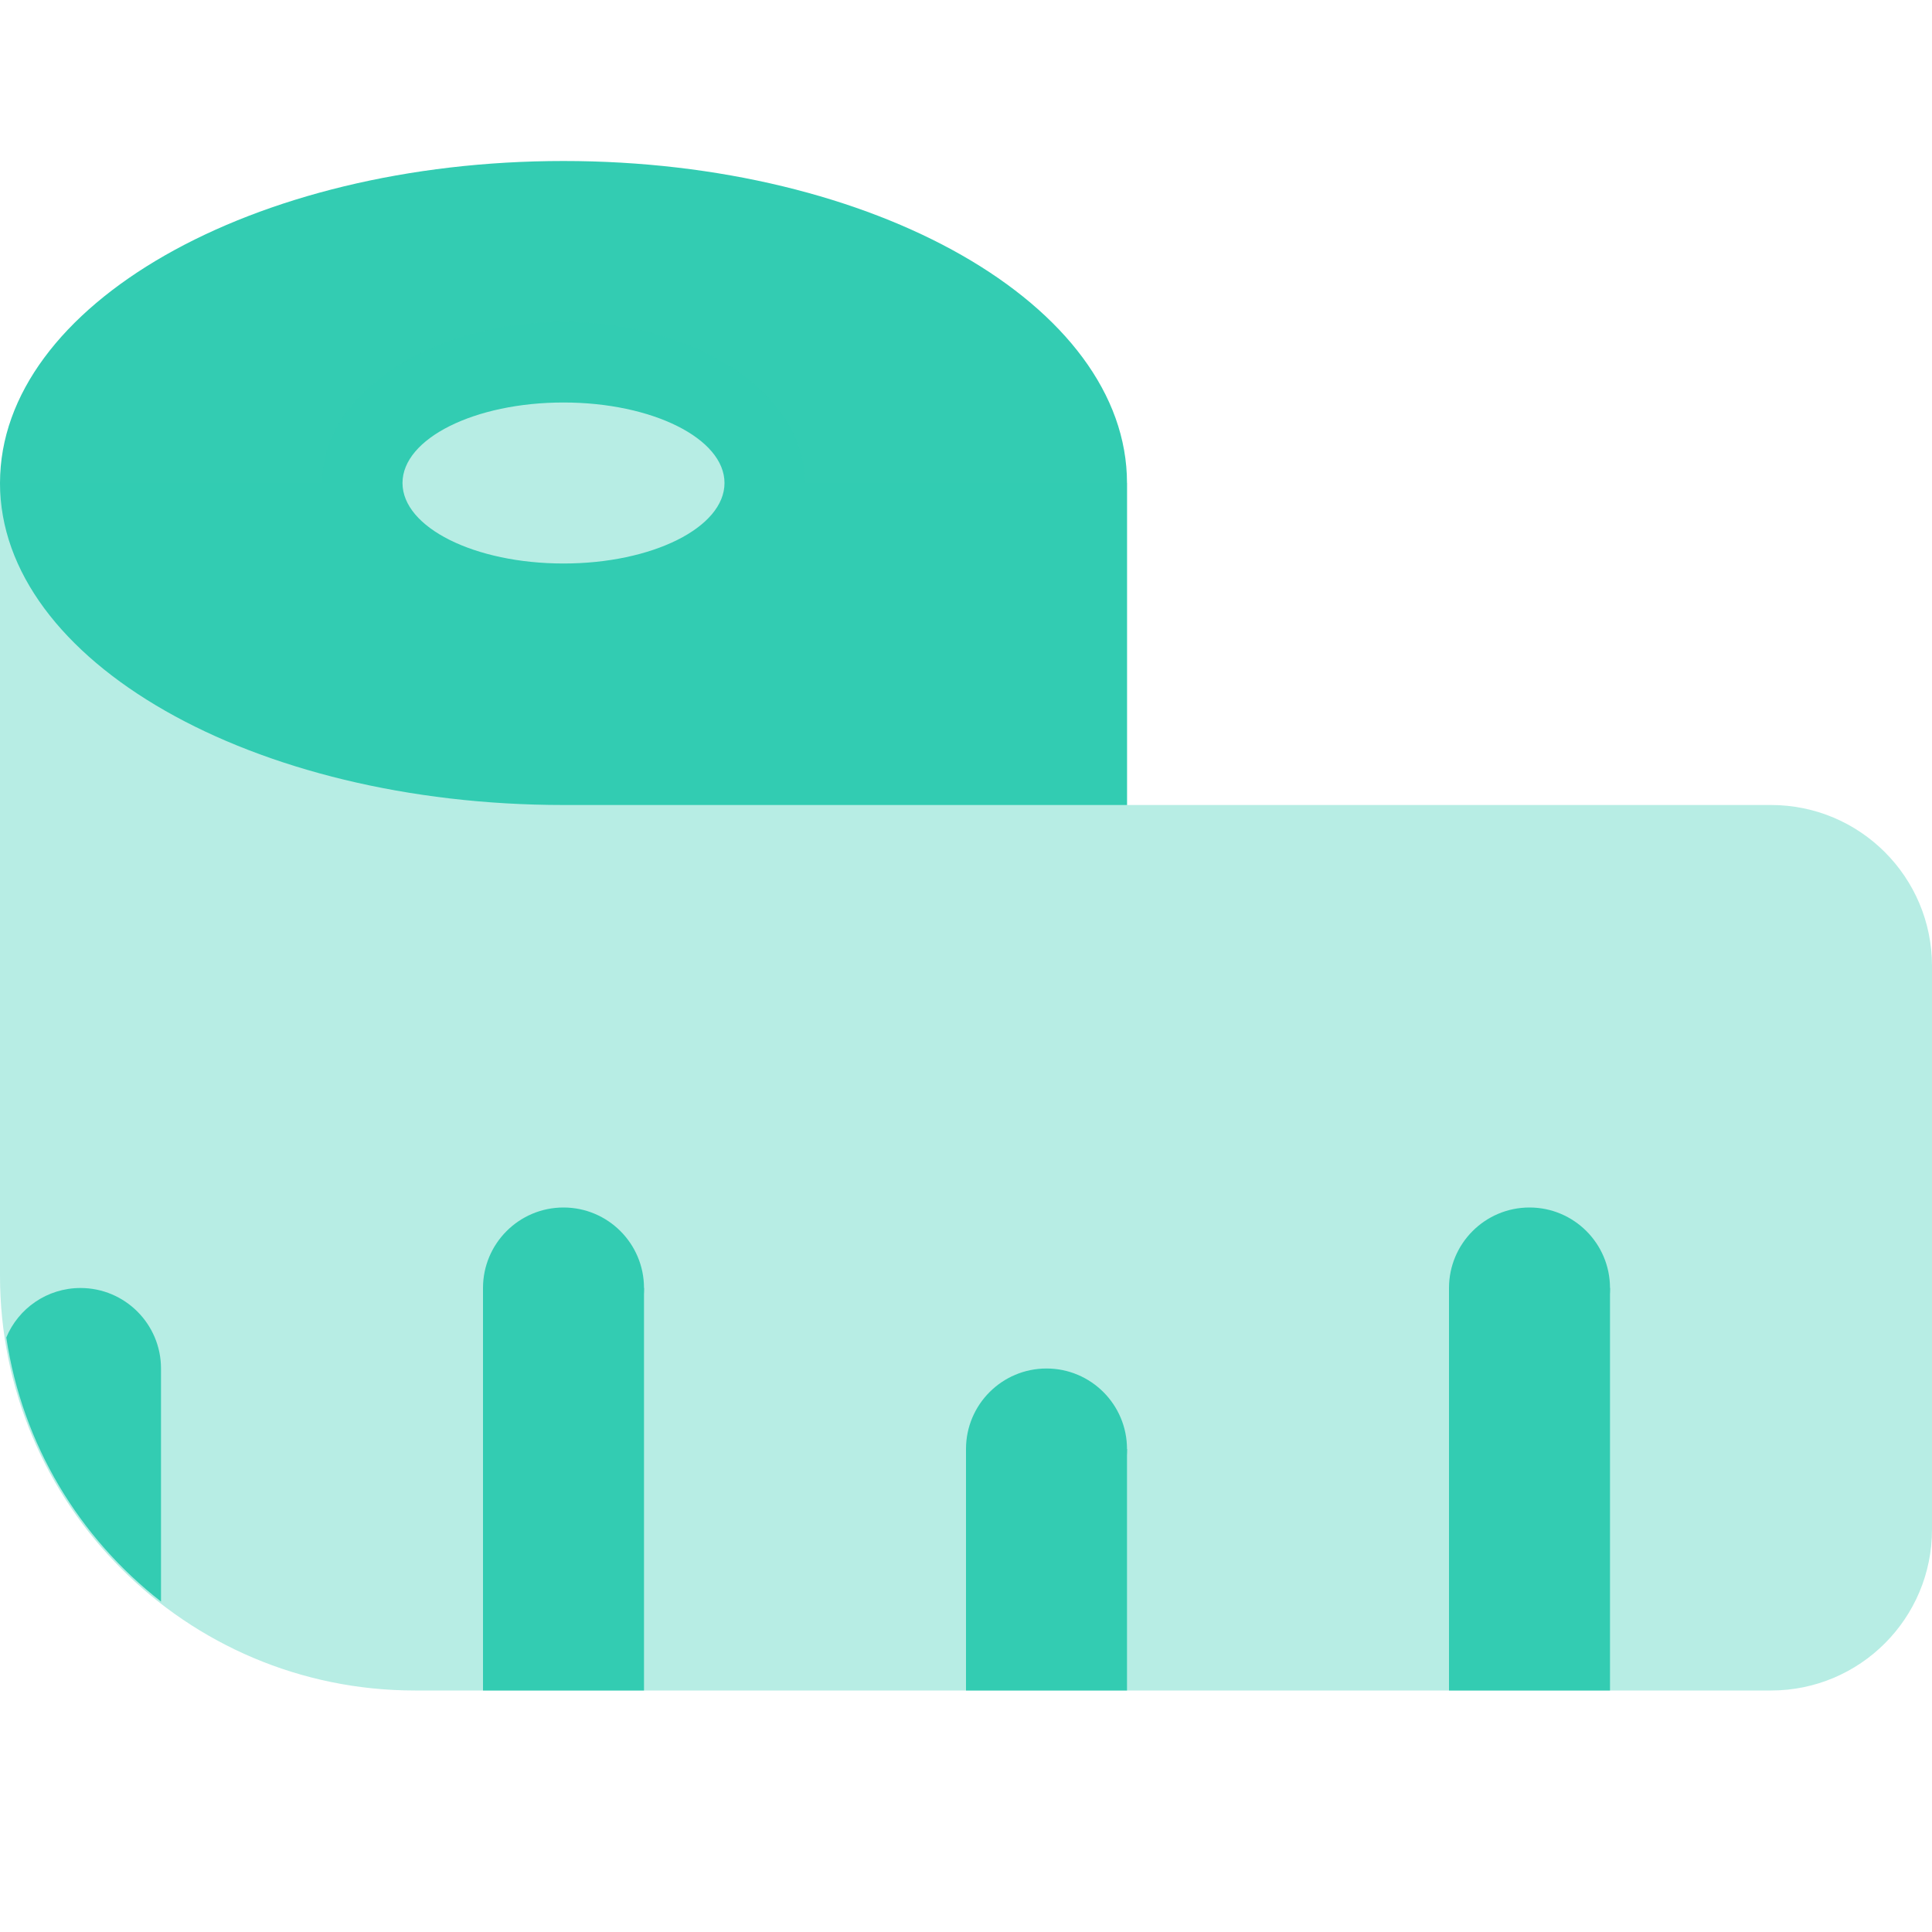 <svg width="24" height="24" viewBox="0 0 24 24" fill="none" xmlns="http://www.w3.org/2000/svg">
<path d="M7 2C3.134 2 0 3.791 0 6C0 8.209 3.134 10 7 10H14V6C14 3.791 10.866 2 7 2ZM7 7C5.895 7 5 6.552 5 6C5 5.448 5.895 5 7 5C8.105 5 9 5.448 9 6C9 6.552 8.105 7 7 7Z" fill="#33CCB2"/>
<path opacity="0.35" d="M14 10V6H10C10 4.895 8.657 4 7 4C5.343 4 4 4.895 4 6H0V15.846C0 18.692 2.308 21 5.154 21H22C23.105 21 24 20.105 24 19V12C24 10.895 23.105 10 22 10H14Z" fill="#33CCB2"/>
<path d="M20 16H18V21H20V16Z" fill="#33CCB2"/>
<path d="M19 17C19.552 17 20 16.552 20 16C20 15.448 19.552 15 19 15C18.448 15 18 15.448 18 16C18 16.552 18.448 17 19 17Z" fill="#33CCB2"/>
<path d="M14 18H12V21H14V18Z" fill="#33CCB2"/>
<path d="M13 19C13.552 19 14 18.552 14 18C14 17.448 13.552 17 13 17C12.448 17 12 17.448 12 18C12 18.552 12.448 19 13 19Z" fill="#33CCB2"/>
<path d="M2 17C2 16.448 1.552 16 1 16C0.584 16 0.228 16.254 0.078 16.615C0.279 17.948 0.984 19.102 2 19.895V17Z" fill="#33CCB2"/>
<path d="M8 16H6V21H8V16Z" fill="#33CCB2"/>
<path d="M7 17C7.552 17 8 16.552 8 16C8 15.448 7.552 15 7 15C6.448 15 6 15.448 6 16C6 16.552 6.448 17 7 17Z" fill="#33CCB2"/>
</svg>
